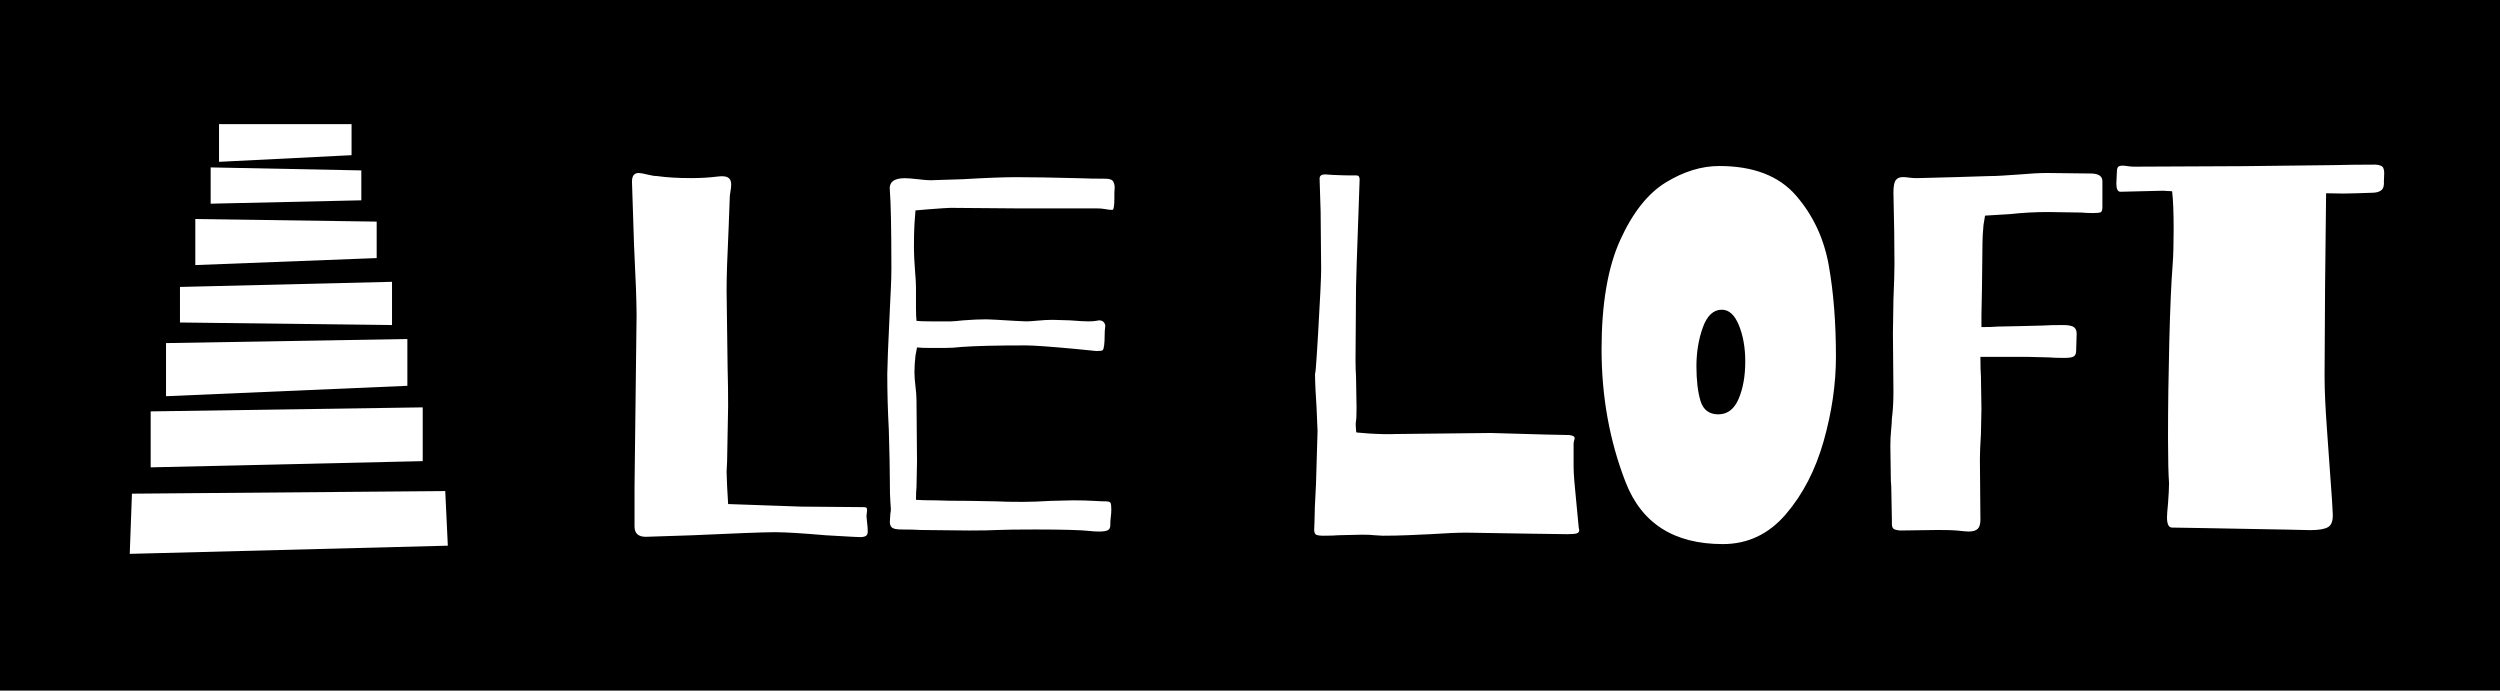 <?xml version="1.0" encoding="UTF-8"?>
<svg width="1792px" height="495px" viewBox="0 0 1792 495" version="1.1" xmlns="http://www.w3.org/2000/svg" xmlns:xlink="http://www.w3.org/1999/xlink">
    <title>logo-orange-full</title>
    <g id="Page-1" stroke="none" stroke-width="1" fill="none" fill-rule="evenodd">
        <g id="logo-orange-full" fill-rule="nonzero">
            <rect id="Rectangle" fill="#000000" x="0" y="0" width="1792" height="495"></rect>
            <polygon id="Path" fill="#FFFFFF" points="157 89 157 116 252 111.235 252 89"></polygon>
            <polygon id="Path-2" fill="#FFFFFF" points="151 120 151 146 259 143.588 259 122.144"></polygon>
            <polygon id="Path-3" fill="#FFFFFF" points="140 157 140 190 270 184.984 270 158.848"></polygon>
            <polygon id="Path-4" fill="#FFFFFF" points="129 205.678 129 231.161 281 233 281 202"></polygon>
            <polygon id="Path-5" fill="#FFFFFF" points="119 245.929 119 284 292 276.545 292 243"></polygon>
            <polygon id="Path-6" fill="#FFFFFF" points="108 294.884 108 335 303 330.543 303 292"></polygon>
            <polygon id="Path-7" fill="#FFFFFF" points="94.582 353.864 93 397 321 391.142 319.155 352"></polygon>
            <path d="M615.585,384.963 C617.418,385.086 618.945,384.902 620.167,384.413 C621.389,383.924 622,382.824 622,381.112 C622,378.911 621.817,376.466 621.45,373.777 C621.084,371.087 621.022,369.253 621.267,368.275 C621.267,367.786 621.328,367.113 621.45,366.258 C621.572,365.402 621.511,364.729 621.267,364.24 C621.022,363.751 620.167,363.507 618.701,363.507 L618.701,363.507 L617.967,363.507 L574.343,363.14 L521.92,361.306 L521.187,348.469 L520.82,338.199 L521.187,330.863 L521.92,290.884 C521.92,281.593 521.798,272.546 521.553,263.743 L521.553,263.743 L520.82,208.359 C520.82,198.334 521.309,183.296 522.286,163.245 L522.286,163.245 L523.02,143.439 C523.02,141.239 523.203,139.221 523.569,137.387 C523.936,135.554 524.119,133.781 524.119,132.069 C524.119,129.868 523.386,128.279 521.92,127.301 C520.453,126.323 517.887,126.078 514.221,126.567 C508.356,127.301 502.124,127.668 495.525,127.668 C485.993,127.668 477.806,127.179 470.963,126.201 C469.252,126.201 466.931,125.834 463.998,125.1 C461.065,124.367 458.988,124 457.766,124 C454.589,124 453,126.078 453,130.235 L453,130.235 L454.466,175.349 C455.688,199.801 456.299,216.673 456.299,225.965 L456.299,225.965 L454.833,348.836 L454.833,377.444 C454.833,382.335 457.521,384.78 462.898,384.78 L462.898,384.78 L496.258,383.68 C527.235,382.249 546.828,381.516 555.037,381.48 L556.116,381.48 C563.262,381.511 575.203,382.244 591.939,383.68 L591.939,383.68 L611.369,384.78 C612.346,384.78 613.752,384.841 615.585,384.963 Z M788.133,381 C790.828,381 792.788,380.695 794.013,380.084 C795.238,379.473 795.85,378.312 795.85,376.602 C795.85,374.403 795.973,372.387 796.218,370.554 C796.463,368.722 796.585,366.95 796.585,365.24 C796.585,362.796 796.401,361.208 796.034,360.475 C795.667,359.742 794.503,359.375 792.543,359.375 C790.583,359.375 787.643,359.253 783.724,359.009 C779.804,358.764 774.904,358.642 769.025,358.642 L769.025,358.642 L753.591,359.009 C745.262,359.497 738.525,359.742 733.38,359.742 C724.806,359.742 718.436,359.62 714.271,359.375 L714.271,359.375 L694.428,359.009 C683.649,359.009 675.687,358.886 670.542,358.642 C664.418,358.642 659.763,358.52 656.578,358.276 C656.578,354.366 656.701,351.312 656.946,349.113 L656.946,349.113 L657.313,330.786 L656.946,287.17 C656.946,284.238 656.701,280.817 656.211,276.908 C655.721,272.998 655.476,269.577 655.476,266.645 C655.476,263.224 655.721,259.315 656.211,254.916 L656.211,254.916 L657.313,249.052 C659.518,249.296 662.948,249.418 667.603,249.418 L667.603,249.418 L676.422,249.418 C681.077,249.418 685.364,249.174 689.283,248.685 C699.083,247.952 714.394,247.586 735.217,247.586 L735.537,247.587 C741.299,247.618 753.196,248.473 771.23,250.152 L771.23,250.152 L785.929,251.618 C788.378,251.618 789.848,251.434 790.338,251.068 C790.828,250.701 791.196,249.541 791.441,247.586 C791.686,245.631 791.808,243.371 791.808,240.805 C791.808,238.24 791.931,236.101 792.176,234.391 C792.421,233.414 792.176,232.375 791.441,231.276 C790.706,230.176 789.481,229.626 787.766,229.626 L787.766,229.626 L785.561,229.993 C784.581,230.237 782.744,230.359 780.049,230.359 C777.599,230.359 773.189,230.115 766.82,229.626 L766.82,229.626 L754.693,229.26 C751.264,229.26 747.711,229.443 744.037,229.81 C740.362,230.176 737.545,230.359 735.585,230.359 L735.585,230.359 L727.5,229.993 C715.741,229.26 708.882,228.893 706.922,228.893 C702.267,228.893 696.755,229.138 690.386,229.626 C685.976,230.115 683.036,230.359 681.567,230.359 L681.567,230.359 L666.868,230.359 C662.458,230.359 659.151,230.237 656.946,229.993 C656.701,227.794 656.578,224.739 656.578,220.83 L656.578,220.83 L656.578,206.169 C656.578,203.481 656.333,199.205 655.843,193.341 C655.354,186.987 655.109,181.856 655.109,177.947 C655.109,170.127 655.231,164.385 655.476,160.72 L655.476,160.72 L656.211,150.824 L664.663,150.091 C674.217,149.358 679.729,148.991 681.199,148.991 L681.199,148.991 L726.766,149.358 L785.561,149.358 C788.256,149.358 790.522,149.541 792.359,149.908 C794.197,150.274 795.85,150.457 797.32,150.457 C798.3,150.457 798.79,147.647 798.79,142.027 L798.79,142.027 L798.79,137.996 C798.79,137.507 798.851,136.468 798.974,134.88 C799.096,133.292 798.79,131.765 798.055,130.299 C797.32,128.833 795.483,128.1 792.543,128.1 C785.684,128.1 779.192,127.977 773.067,127.733 C753.958,127.244 739.137,127 728.603,127 C719.539,127 706.677,127.489 690.018,128.466 L690.018,128.466 L666.868,129.199 C664.908,129.199 661.968,128.955 658.048,128.466 C653.639,127.977 650.454,127.733 648.494,127.733 C640.655,127.733 637.102,130.665 637.837,136.53 C638.55,145.301 638.918,163.156 638.939,190.095 L638.94,192.608 C638.94,196.761 638.817,201.404 638.572,206.535 L638.572,206.535 L637.837,221.929 C636.648,246.842 636.036,262.194 636,267.985 L636,268.478 C636,281.184 636.367,294.379 637.102,308.062 C637.592,324.678 637.837,336.651 637.837,343.981 C637.837,351.556 637.96,356.748 638.205,359.558 C638.45,362.368 638.572,364.14 638.572,364.873 C638.572,366.095 638.45,367.194 638.205,368.172 L638.205,368.172 L637.837,374.036 C637.837,375.991 638.389,377.396 639.491,378.251 C640.593,379.106 642.859,379.534 646.289,379.534 C651.679,379.534 656.333,379.656 660.253,379.9 L660.253,379.9 L694.428,380.267 C703.982,380.267 710.842,380.145 715.006,379.9 C720.396,379.656 729.215,379.534 741.464,379.534 L742.553,379.534 C762.036,379.547 775.025,379.914 781.519,380.633 C783.234,380.878 785.439,381 788.133,381 Z M942.59,266.761 C942.62,271.112 942.74,275.329 942.95,279.411 C943.195,284.173 943.441,288.264 943.686,291.683 L943.686,291.683 L944.421,308.901 L943.318,346.634 C942.582,359.822 942.215,369.102 942.215,374.475 C942.215,375.696 942.153,377.162 942.031,378.871 C941.908,380.581 942.153,381.863 942.766,382.718 C943.379,383.573 945.28,384 948.467,384 C953.126,384 956.927,383.878 959.869,383.634 L959.869,383.634 L976.42,383.267 C980.588,383.267 983.408,383.389 984.879,383.634 L984.879,383.634 L991.132,384 C997.017,384 1002.963,383.878 1008.97,383.634 C1014.978,383.389 1020.434,383.145 1025.338,382.901 C1036.372,382.168 1044.954,381.802 1051.084,381.802 L1051.084,381.802 L1096.691,382.535 L1123.541,382.901 C1126.728,382.901 1128.935,382.718 1130.161,382.351 C1131.387,381.985 1132,381.191 1132,379.97 L1132,379.97 L1131.632,378.139 L1130.161,362.752 C1128.69,348.587 1127.954,339.307 1127.954,334.911 L1127.954,334.911 L1127.954,318.059 C1127.954,317.327 1128.077,316.594 1128.322,315.861 C1128.567,315.129 1128.69,314.518 1128.69,314.03 C1128.69,312.809 1127.341,312.076 1124.644,311.832 L1124.644,311.832 L1107.357,311.465 C1081.611,310.733 1068.738,310.366 1068.738,310.366 L1068.738,310.366 L1000.695,311.099 C995.546,311.343 989.048,311.221 981.201,310.733 L981.201,310.733 L972.374,310 C972.129,309.756 972.006,309.145 972.006,308.168 C972.006,307.68 971.945,306.825 971.823,305.604 C971.7,304.383 971.761,303.04 972.006,301.574 C972.252,300.353 972.374,297.178 972.374,292.05 L972.374,292.05 L972.006,270.069 C971.761,266.65 971.639,262.62 971.639,257.98 L971.639,257.98 L972.006,205.594 L972.006,205.594 L972.007,205.391 C972.032,201.883 972.645,183.39 973.845,149.911 L973.845,149.911 L974.581,128.663 C974.581,126.71 973.845,125.733 972.374,125.733 L972.374,125.733 L969.064,125.733 C964.896,125.733 961.831,125.672 959.869,125.55 C957.907,125.427 956.314,125.366 955.088,125.366 L955.088,125.366 L949.938,125 C947.241,125 945.893,125.977 945.893,127.931 L945.893,127.931 L945.893,128.297 L946.628,151.743 L946.996,193.139 C946.996,199 946.26,214.447 944.789,239.48 C943.362,263.762 942.627,272.361 942.584,265.277 L942.59,266.761 Z M1234.935,390 C1252.786,390 1267.825,382.881 1280.052,368.644 C1292.279,354.407 1301.328,336.917 1307.197,316.175 C1313.065,295.432 1316,275.242 1316,255.605 C1316,231.303 1314.288,209.517 1310.865,190.248 C1307.441,170.978 1299.616,154.286 1287.389,140.172 C1275.162,126.057 1256.821,119 1232.367,119 C1219.651,119 1206.873,122.928 1194.035,130.783 C1181.197,138.638 1170.314,152.384 1161.389,172.022 C1152.463,191.659 1148,217.802 1148,250.45 C1148,284.325 1153.747,316.052 1165.24,345.631 C1176.734,375.21 1199.965,390 1234.935,390 Z M1231.677,297 C1225.115,297 1220.861,293.782 1218.917,287.347 C1216.972,280.911 1216,272.619 1216,262.47 C1216,252.569 1217.519,243.349 1220.557,234.809 C1223.595,226.27 1228.153,222 1234.229,222 C1239.333,222 1243.405,225.713 1246.443,233.139 C1249.481,240.564 1251,249.228 1251,259.129 C1251,269.525 1249.42,278.436 1246.26,285.861 C1243.101,293.287 1238.24,297 1231.677,297 Z M1411.078,381 C1414.029,381 1416.181,380.386 1417.534,379.159 C1418.887,377.932 1419.563,375.723 1419.563,372.532 L1419.563,372.532 L1419.194,329.085 C1419.194,324.912 1419.44,318.898 1419.932,311.043 L1419.932,311.043 L1420.301,293.001 L1419.932,269.805 C1419.686,266.86 1419.563,262.196 1419.563,255.814 L1419.563,255.814 L1453.874,255.814 L1468.631,256.182 C1471.583,256.427 1475.272,256.55 1479.699,256.55 C1483.142,256.55 1485.417,256.182 1486.524,255.446 C1487.631,254.709 1488.184,253.359 1488.184,251.395 L1488.184,251.395 L1488.553,239.245 C1488.553,237.036 1487.877,235.44 1486.524,234.458 C1485.172,233.477 1482.528,232.986 1478.592,232.986 C1472.443,232.986 1467.647,233.108 1464.204,233.354 L1464.204,233.354 L1449.447,233.722 L1431.738,234.09 C1429.278,234.336 1425.466,234.458 1420.301,234.458 L1420.301,234.458 L1420.301,225.622 L1420.67,206.844 L1421.039,174.074 C1421.039,170.883 1421.285,166.588 1421.777,161.188 L1421.777,161.188 L1422.883,154.56 L1440.961,153.456 C1449.816,152.474 1458.916,151.983 1468.262,151.983 L1468.262,151.983 L1491.874,152.351 C1494.333,152.596 1497.162,152.719 1500.359,152.719 C1503.065,152.719 1504.848,152.535 1505.709,152.167 C1506.57,151.799 1507,150.51 1507,148.301 L1507,148.301 L1507,129.891 C1507,126.209 1504.172,124.368 1498.515,124.368 L1498.515,124.368 L1467.524,124 C1462.113,124 1455.227,124.368 1446.864,125.105 C1443.175,125.35 1439.485,125.596 1435.796,125.841 C1432.107,126.086 1428.786,126.209 1425.835,126.209 L1425.835,126.209 L1402.223,126.946 L1374.184,127.682 C1371.971,127.682 1370.065,127.559 1368.466,127.314 C1366.867,127.068 1365.33,126.946 1363.854,126.946 C1361.641,126.946 1359.981,127.682 1358.874,129.155 C1357.767,130.628 1357.214,133.573 1357.214,137.991 C1357.706,158.119 1357.951,175.056 1357.951,188.802 L1357.951,189.4 C1357.935,195.269 1357.689,203.661 1357.214,214.576 L1357.214,214.576 L1356.845,238.877 L1357.214,280.851 C1357.214,287.969 1356.845,294.351 1356.107,299.997 C1356.107,301.715 1355.922,304.477 1355.553,308.282 C1355.184,312.086 1355,315.83 1355,319.511 L1355,319.511 L1355.369,344.549 C1355.615,347.003 1355.738,349.949 1355.738,353.385 L1355.738,353.385 L1356.107,372.9 L1356.107,372.9 L1356.107,375.661 C1356.107,377.011 1356.414,378.054 1357.029,378.791 C1357.644,379.527 1359.304,380.018 1362.01,380.264 L1362.01,380.264 L1388.942,379.895 C1395.828,379.895 1400.379,380.018 1402.592,380.264 C1407.019,380.755 1409.848,381 1411.078,381 Z M1655.981,380 C1662.092,380 1666.371,379.266 1668.815,377.798 C1671.26,376.331 1672.36,373.15 1672.116,368.258 C1672.116,365.811 1671.382,354.803 1669.915,335.232 C1669.671,331.318 1668.999,321.839 1667.899,306.794 C1666.799,291.749 1666.248,279.334 1666.248,269.549 L1666.248,269.549 L1666.615,204.966 L1667.349,138.549 L1668.815,138.549 C1676.638,138.794 1683.3,138.794 1688.801,138.549 C1694.301,138.304 1698.029,138.182 1699.985,138.182 C1703.163,138.182 1705.486,137.57 1706.953,136.347 C1708.419,135.124 1709.031,132.923 1708.786,129.742 C1708.786,128.764 1708.847,127.235 1708.969,125.155 C1709.092,123.076 1708.847,121.425 1708.236,120.202 C1707.625,118.979 1705.852,118.245 1702.919,118 C1692.407,118 1682.139,118.122 1672.116,118.367 L1672.116,118.367 L1608.309,119.101 L1530.201,119.468 C1528.246,119.468 1526.534,119.345 1525.067,119.101 C1523.601,118.856 1522.378,118.734 1521.4,118.734 C1519.934,118.734 1518.895,119.04 1518.283,119.651 C1517.672,120.263 1517.367,121.547 1517.367,123.504 L1517.367,123.504 L1517,131.577 C1517,135.491 1517.978,137.448 1519.934,137.448 L1519.934,137.448 L1550.37,136.714 L1556.971,137.081 C1557.704,143.197 1558.071,152.248 1558.071,164.235 C1558.071,174.999 1557.826,183.561 1557.337,189.922 C1556.36,202.153 1555.565,220.378 1554.954,244.597 C1554.343,268.815 1554.037,291.566 1554.037,312.849 L1554.037,312.849 L1554.039,314.987 C1554.06,329.752 1554.304,340.17 1554.77,346.241 C1554.77,349.666 1554.526,354.558 1554.037,360.919 C1553.548,365.811 1553.304,369.114 1553.304,370.826 C1553.304,375.719 1554.526,378.165 1556.971,378.165 L1556.971,378.165 L1579.706,378.532 C1617.8,379.251 1637.814,379.618 1639.75,379.633 L1639.846,379.633 L1655.981,380 Z" id="LelOFt" fill="#FFFFFF"></path>
        </g>
    </g>
</svg>